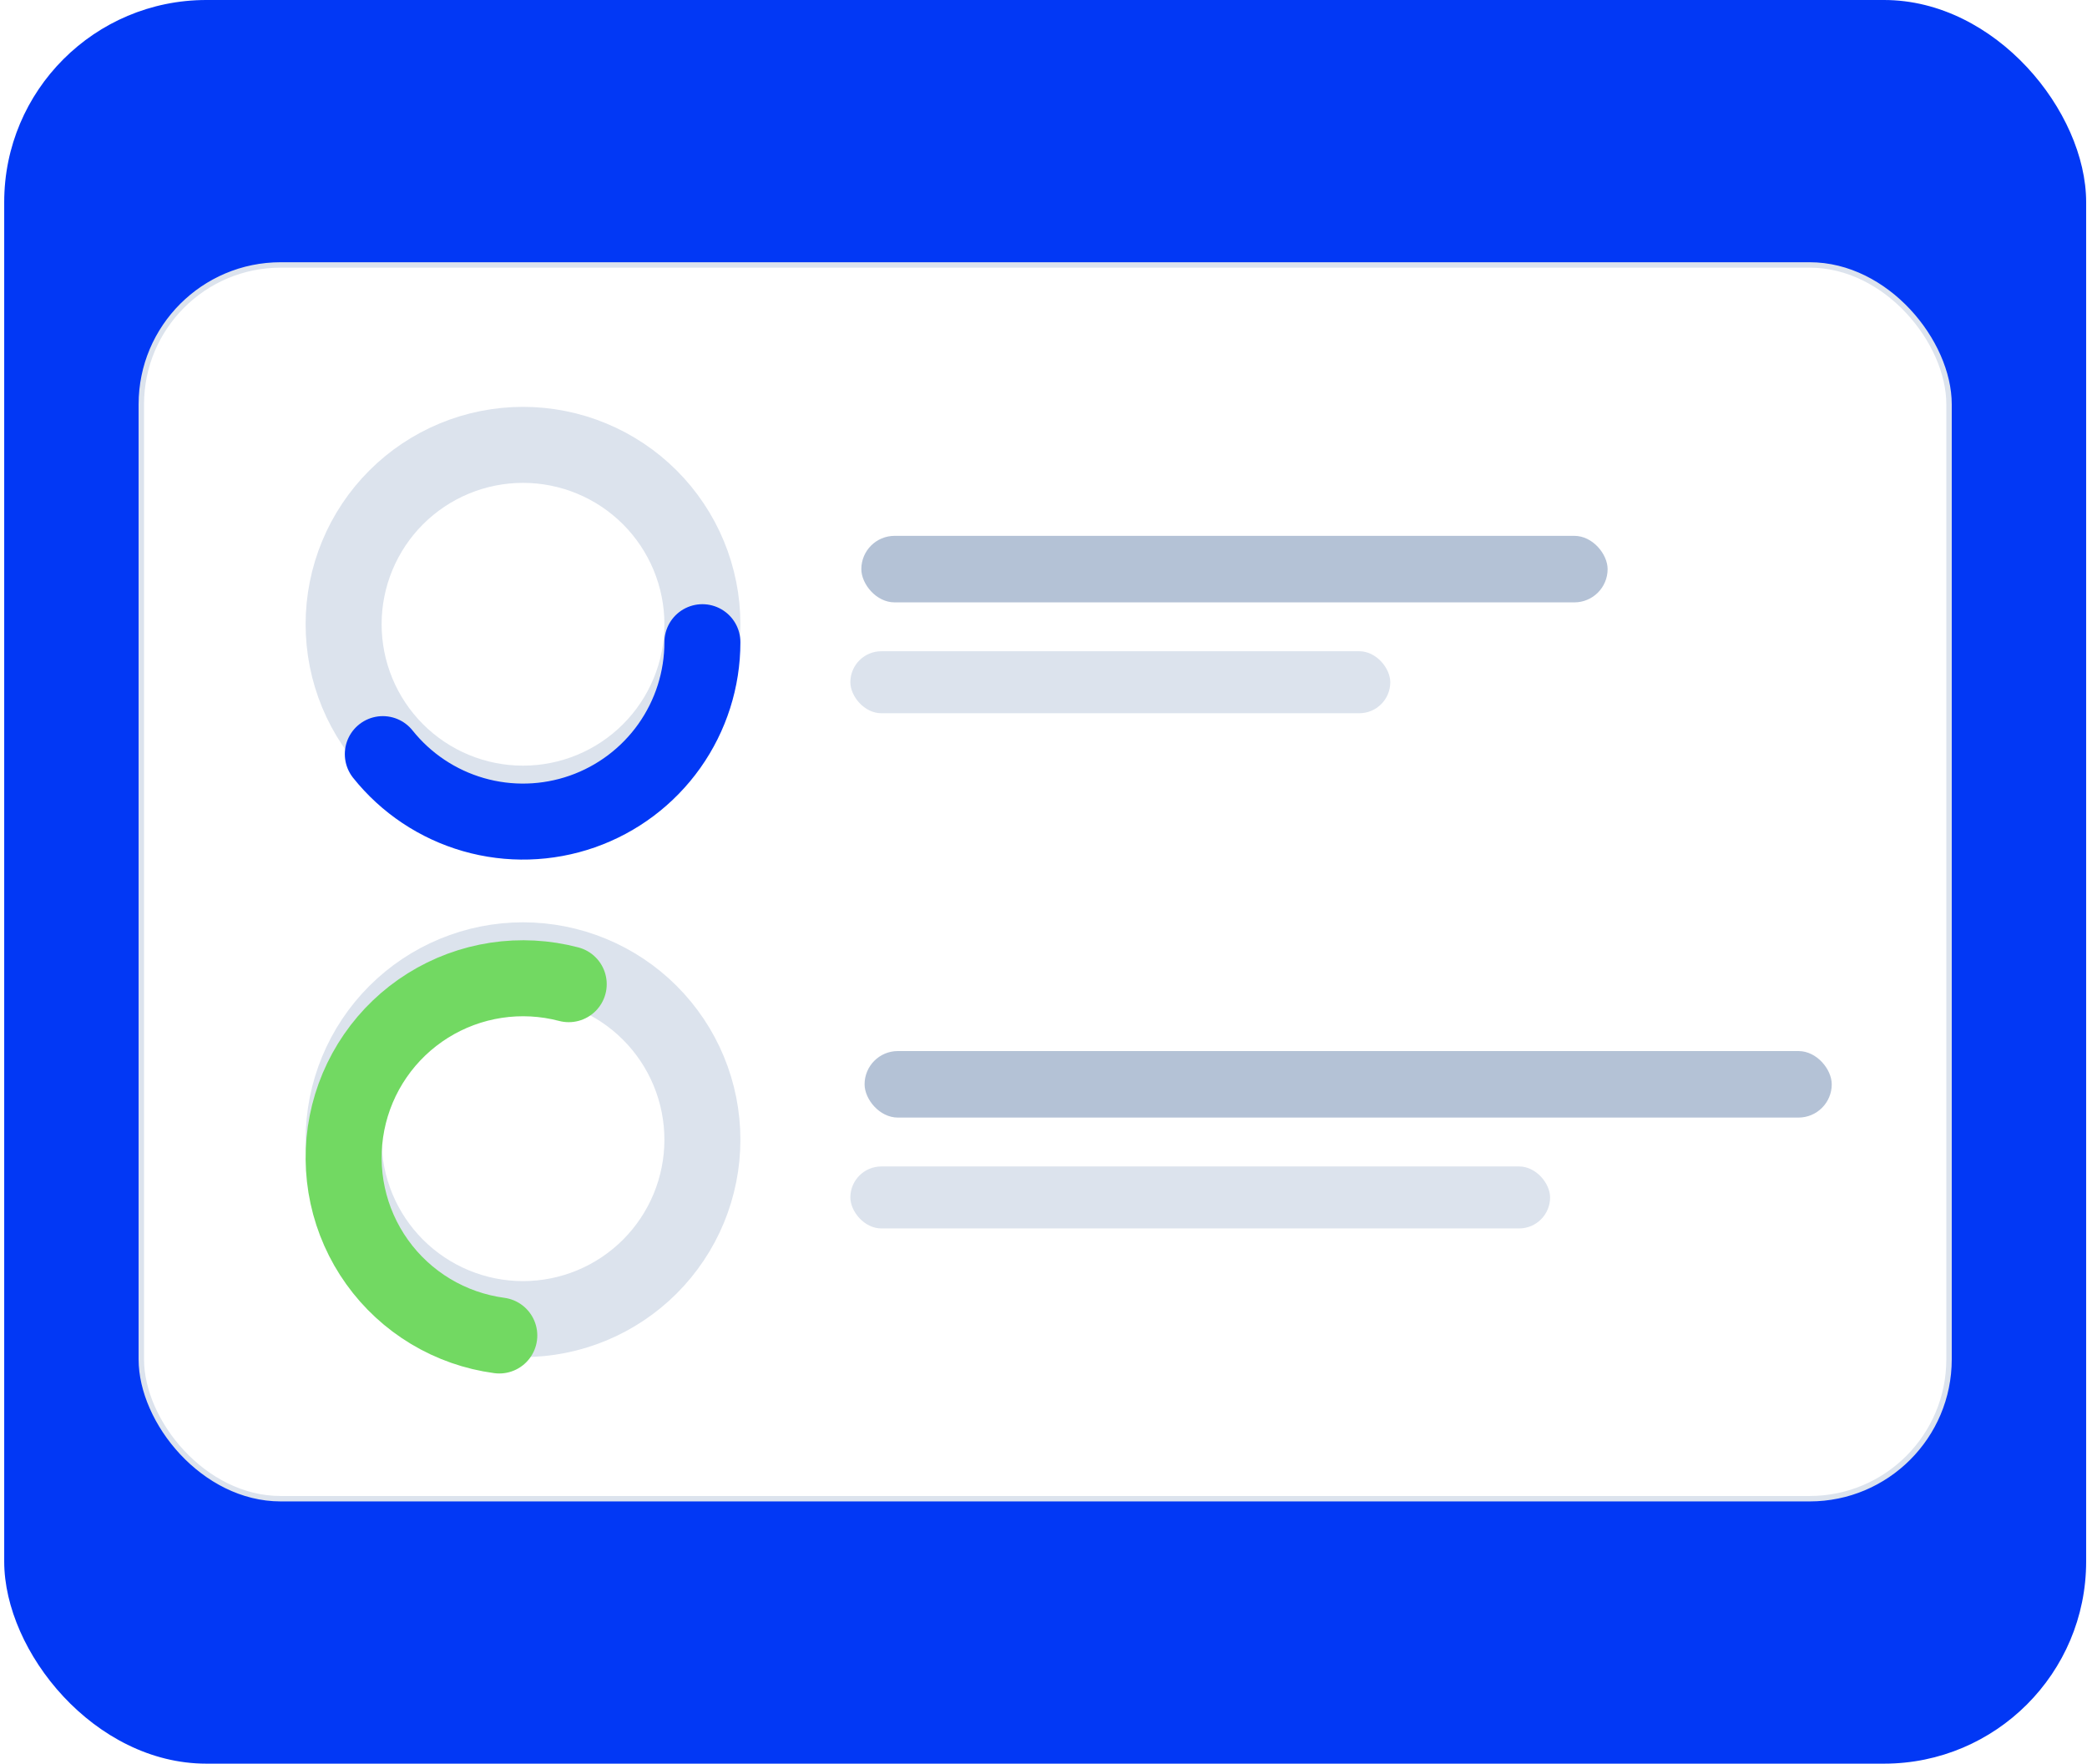 <svg width="413" height="349" viewBox="0 0 413 349" fill="none" xmlns="http://www.w3.org/2000/svg">
<rect x="0.832" width="412" height="349" rx="40" fill="#0238F5"/>
<rect x="27.966" y="52.429" width="357.733" height="244.141" rx="27.584" fill="white" stroke="#DCE3ED" stroke-width="1.074"/>
<rect x="168.277" y="128.87" width="106.848" height="12.267" rx="6.134" fill="#DCE3ED"/>
<rect x="170.451" y="106.036" width="147.682" height="13.164" rx="6.582" fill="#B4C2D6"/>
<rect x="168.277" y="230.821" width="138.473" height="12.267" rx="6.134" fill="#DCE3ED"/>
<rect x="171.094" y="207.987" width="191.393" height="13.164" rx="6.582" fill="#B4C2D6"/>
<path d="M138.999 123.531C138.999 128.193 138.081 132.809 136.297 137.117C134.513 141.424 131.898 145.337 128.601 148.634C125.305 151.93 121.391 154.545 117.084 156.329C112.777 158.113 108.161 159.031 103.499 159.031C98.837 159.031 94.221 158.113 89.914 156.329C85.607 154.545 81.693 151.93 78.397 148.634C75.1 145.337 72.485 141.424 70.701 137.117C68.917 132.809 67.999 128.193 67.999 123.531C67.999 118.869 68.917 114.253 70.701 109.946C72.485 105.639 75.1 101.725 78.397 98.429C81.693 95.132 85.607 92.518 89.914 90.734C94.221 88.95 98.837 88.031 103.499 88.031C108.161 88.031 112.777 88.95 117.084 90.734C121.391 92.518 125.305 95.132 128.601 98.429C131.898 101.725 134.513 105.639 136.297 109.946C138.081 114.253 138.999 118.869 138.999 123.531L138.999 123.531Z" stroke="#DCE3ED" stroke-width="15.04" stroke-linecap="round"/>
<path d="M138.999 225.531C138.999 230.193 138.081 234.809 136.297 239.117C134.513 243.424 131.898 247.337 128.601 250.634C125.305 253.93 121.391 256.545 117.084 258.329C112.777 260.113 108.161 261.031 103.499 261.031C98.837 261.031 94.221 260.113 89.914 258.329C85.607 256.545 81.693 253.93 78.397 250.634C75.1 247.337 72.485 243.424 70.701 239.117C68.917 234.809 67.999 230.193 67.999 225.531C67.999 220.869 68.917 216.253 70.701 211.946C72.485 207.639 75.1 203.725 78.397 200.429C81.693 197.132 85.607 194.518 89.914 192.734C94.221 190.949 98.837 190.031 103.499 190.031C108.161 190.031 112.777 190.949 117.084 192.734C121.391 194.518 125.305 197.132 128.601 200.429C131.898 203.725 134.513 207.639 136.297 211.946C138.081 216.253 138.999 220.869 138.999 225.531L138.999 225.531Z" stroke="#DCE3ED" stroke-width="15.04" stroke-linecap="round"/>
<g filter="url(#filter0_d_1853_9452)">
<path d="M138.999 123.531C138.999 130.89 136.712 138.067 132.454 144.07C128.197 150.072 122.179 154.603 115.234 157.036C108.288 159.468 100.759 159.682 93.686 157.648C86.614 155.614 80.349 151.432 75.757 145.681" stroke="#0238F5" stroke-width="15.04" stroke-linecap="round"/>
</g>
<g filter="url(#filter1_d_1853_9452)">
<path d="M98.805 260.72C93.999 260.079 89.375 258.46 85.219 255.963C81.062 253.466 77.461 250.144 74.638 246.202C71.814 242.26 69.829 237.781 68.803 233.042C67.777 228.303 67.733 223.404 68.673 218.647C69.613 213.891 71.518 209.377 74.27 205.385C77.021 201.392 80.562 198.006 84.673 195.434C88.783 192.863 93.377 191.161 98.171 190.433C102.965 189.706 107.857 189.968 112.546 191.203" stroke="#72D962" stroke-width="15.04" stroke-linecap="round"/>
</g>
<defs>
<filter id="filter0_d_1853_9452" x="64.688" y="116.012" width="85.38" height="57.637" filterUnits="userSpaceOnUse" color-interpolation-filters="sRGB">
<feFlood flood-opacity="0" result="BackgroundImageFix"/>
<feColorMatrix in="SourceAlpha" type="matrix" values="0 0 0 0 0 0 0 0 0 0 0 0 0 0 0 0 0 0 127 0" result="hardAlpha"/>
<feOffset dy="3.549"/>
<feGaussianBlur stdDeviation="1.774"/>
<feColorMatrix type="matrix" values="0 0 0 0 0.109 0 0 0 0 0.491 0 0 0 0 0.971 0 0 0 0.13 0"/>
<feBlend mode="normal" in2="BackgroundImageFix" result="effect1_dropShadow_1853_9452"/>
<feBlend mode="normal" in="SourceGraphic" in2="effect1_dropShadow_1853_9452" result="shape"/>
</filter>
<filter id="filter1_d_1853_9452" x="56.931" y="182.512" width="66.687" height="92.826" filterUnits="userSpaceOnUse" color-interpolation-filters="sRGB">
<feFlood flood-opacity="0" result="BackgroundImageFix"/>
<feColorMatrix in="SourceAlpha" type="matrix" values="0 0 0 0 0 0 0 0 0 0 0 0 0 0 0 0 0 0 127 0" result="hardAlpha"/>
<feOffset dy="3.549"/>
<feGaussianBlur stdDeviation="1.774"/>
<feColorMatrix type="matrix" values="0 0 0 0 1 0 0 0 0 0.805 0 0 0 0 0.113 0 0 0 0.24 0"/>
<feBlend mode="normal" in2="BackgroundImageFix" result="effect1_dropShadow_1853_9452"/>
<feBlend mode="normal" in="SourceGraphic" in2="effect1_dropShadow_1853_9452" result="shape"/>
</filter>
</defs>
</svg>
